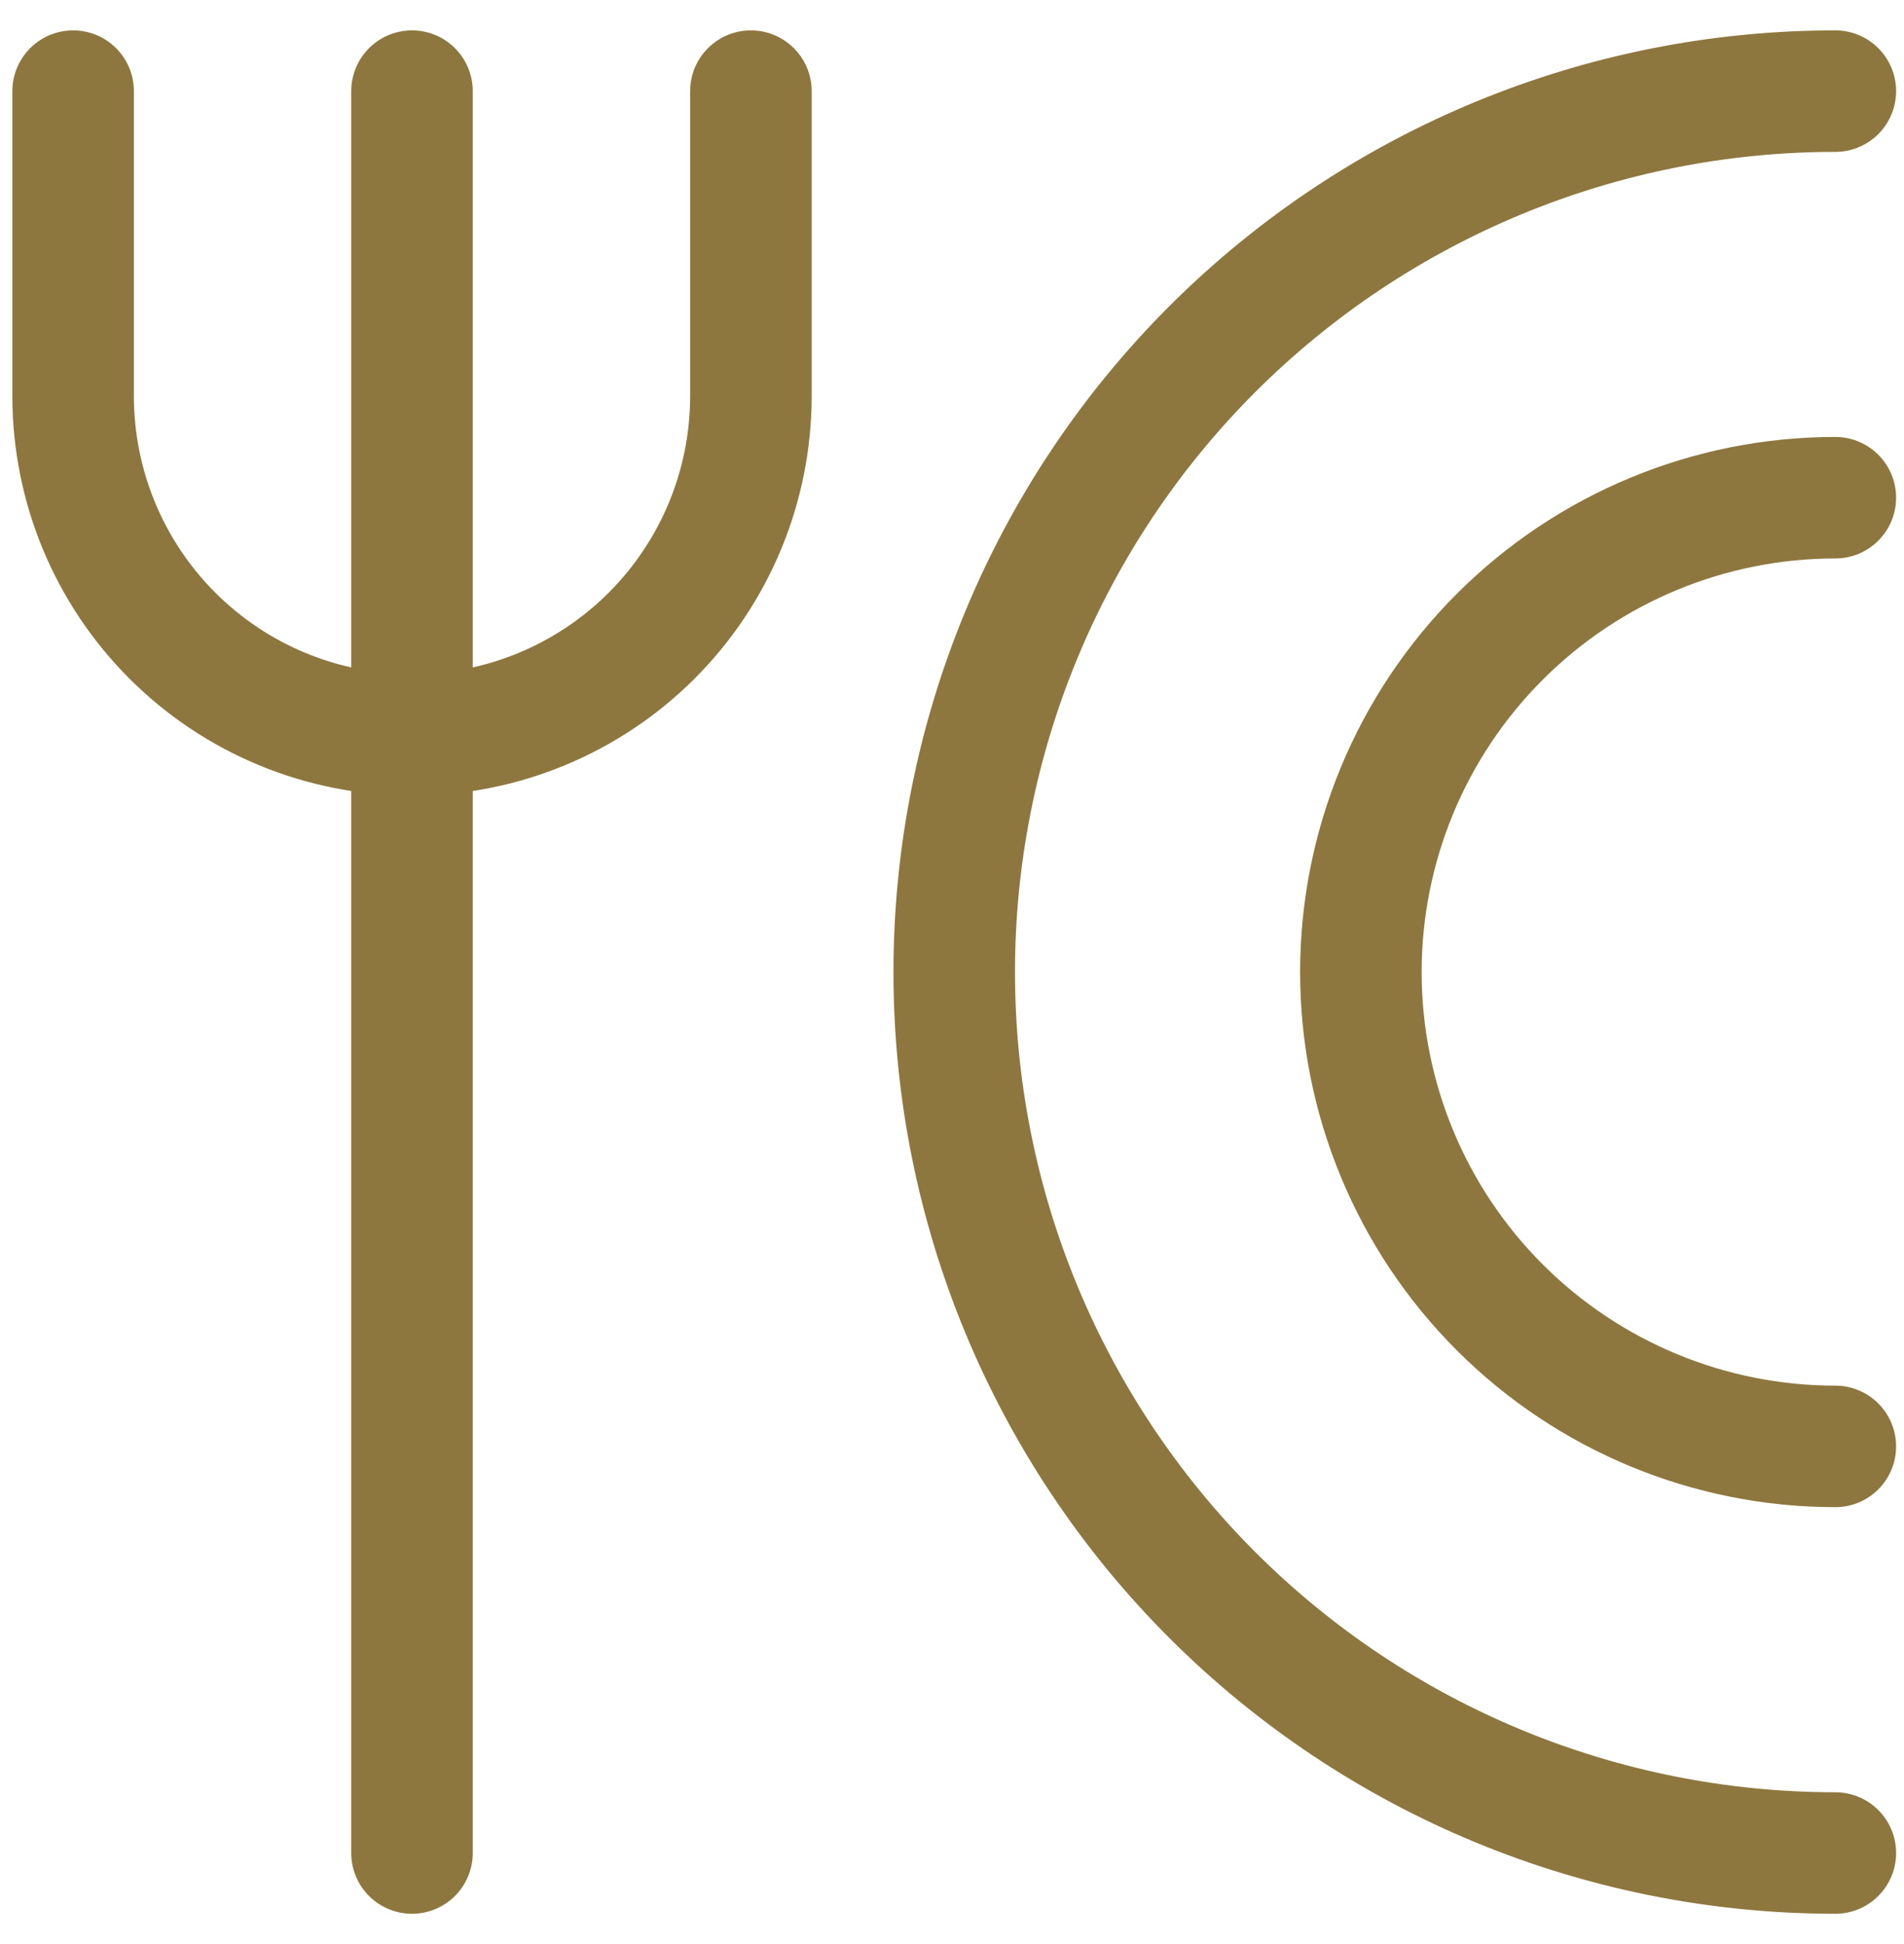 <svg width="47" height="48" viewBox="0 0 47 48" fill="none" xmlns="http://www.w3.org/2000/svg">
<path d="M1.805 2.25V9.779C1.805 11.998 2.686 14.125 4.255 15.694C5.824 17.263 7.952 18.144 10.17 18.144C12.389 18.144 14.517 17.263 16.086 15.694C17.654 14.125 18.536 11.998 18.536 9.779V2.25" stroke="#8E773F" stroke-width="3" stroke-linecap="round" stroke-linejoin="round"/>
<path d="M10.17 2.25V45.75" stroke="#8E773F" stroke-width="3" stroke-linecap="round" stroke-linejoin="round"/>
<path d="M45.305 45.75C39.536 45.75 34.004 43.459 29.925 39.38C25.846 35.301 23.555 29.768 23.555 24C23.555 18.232 25.846 12.699 29.925 8.62C34.004 4.542 39.536 2.25 45.305 2.25" stroke="#8E773F" stroke-width="3" stroke-linecap="round" stroke-linejoin="round"/>
<path d="M45.305 35.711C42.199 35.711 39.22 34.477 37.024 32.281C34.827 30.085 33.593 27.106 33.593 24C33.593 20.894 34.827 17.915 37.024 15.719C39.22 13.522 42.199 12.288 45.305 12.288" stroke="#8E773F" stroke-width="3" stroke-linecap="round" stroke-linejoin="round"/>
</svg>
